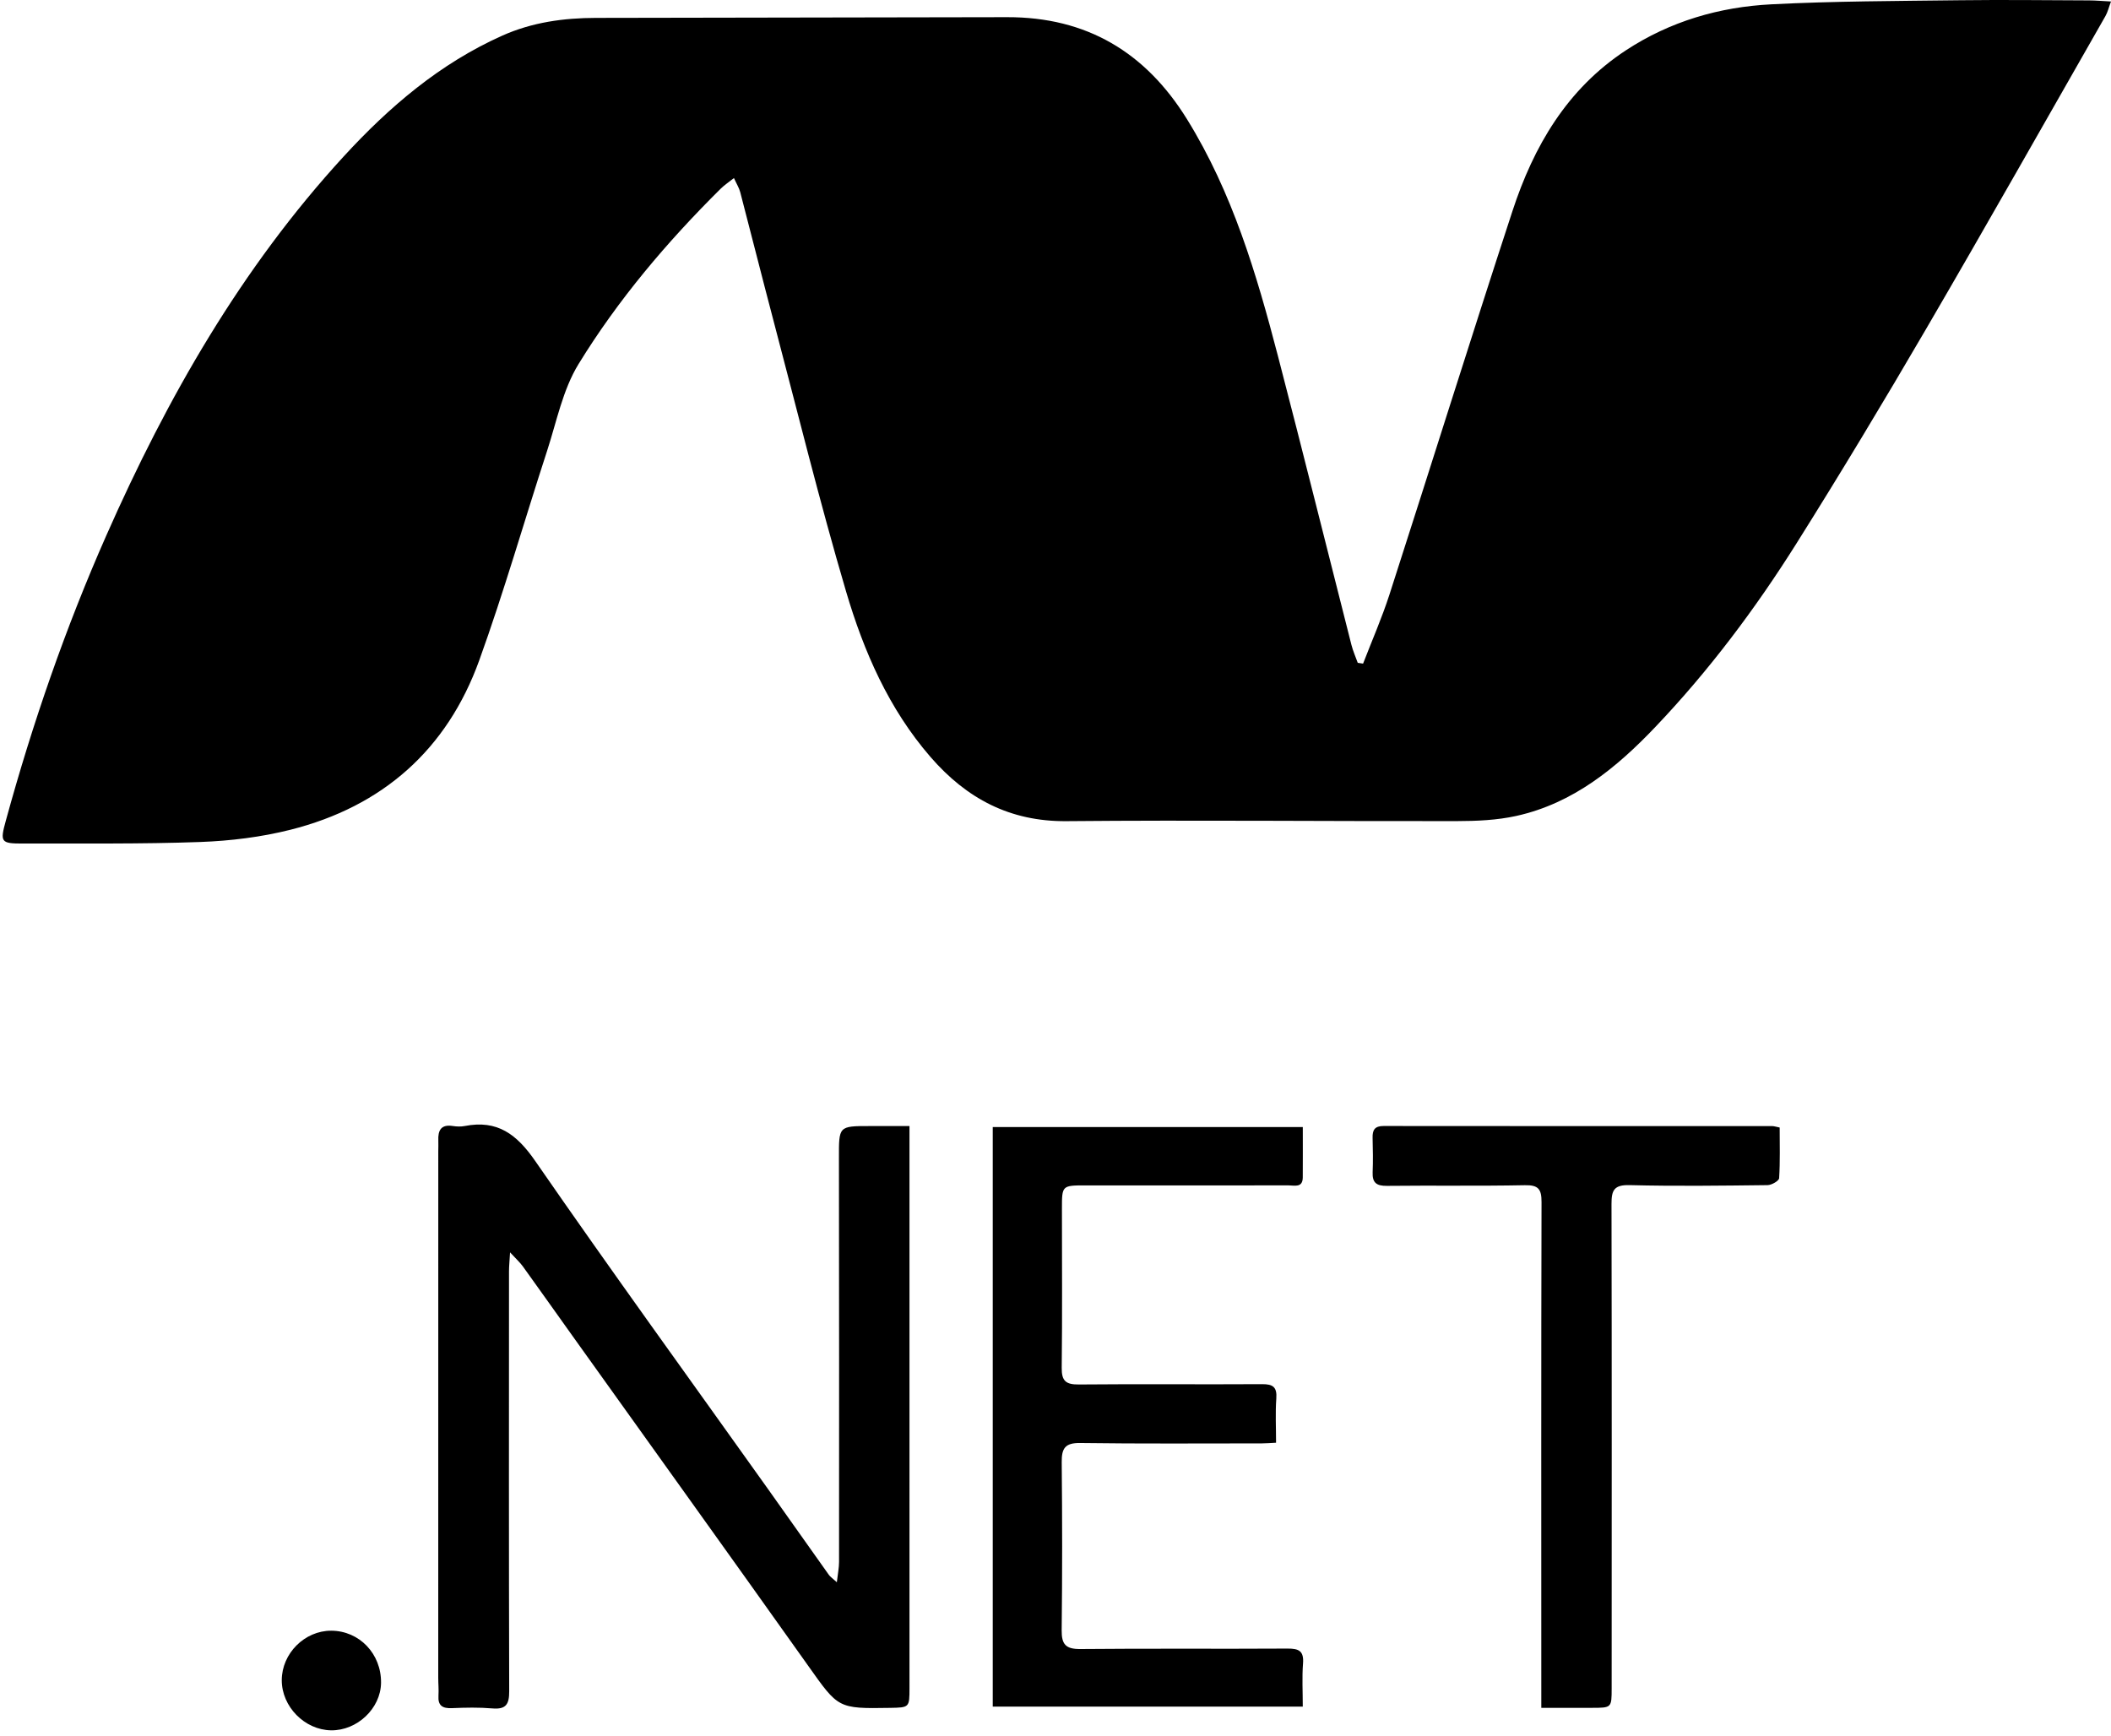 <?xml version="1.0" encoding="utf-8"?>
<!-- Generator: Adobe Illustrator 25.3.1, SVG Export Plug-In . SVG Version: 6.00 Build 0)  -->
<svg version="1.1" id="Слой_1" xmlns="http://www.w3.org/2000/svg" xmlns:xlink="http://www.w3.org/1999/xlink" x="0px" y="0px"
	 viewBox="0 0 1459.006 1200" style="enable-background:new 0 0 1459.006 1200;" xml:space="preserve">
<g>
	<path d="M942.09,458.669c6.119-15.894,13.005-31.541,18.228-47.724c28.501-88.31,56.143-176.899,85.013-265.087
		c14.654-44.764,37.64-84.312,78.406-111.078c30.564-20.068,64.606-29.957,100.515-31.796c43.451-2.225,87.023-2.279,130.548-2.823
		c29.702-0.371,59.414,0,89.121,0.112c4.442,0.017,8.883,0.431,15.086,0.753c-1.55,4.137-2.286,7.357-3.854,10.102
		c-41.241,72.186-82.144,144.569-124.025,216.382c-29.011,49.744-58.717,99.113-89.356,147.867
		c-28.487,45.33-60.618,88.15-97.595,127c-26.928,28.292-56.842,52.892-96.233,61.588c-13.333,2.944-27.395,3.541-41.127,3.566
		c-89.897,0.161-179.801-0.79-269.69,0.037c-39.209,0.361-69.135-15.724-93.925-44.268c-28.925-33.304-46.211-73.026-58.424-114.43
		c-18.336-62.162-33.796-125.174-50.343-187.86c-7.752-29.367-15.144-58.828-22.831-88.213c-0.753-2.879-2.428-5.517-4.341-9.734
		c-3.691,2.947-6.718,4.938-9.24,7.44c-37.117,36.819-70.875,76.658-98.165,121.129c-10.912,17.783-15.141,39.774-21.756,60.064
		c-15.708,48.186-29.658,96.991-46.838,144.638c-22.292,61.823-66.843,101.138-130.559,117.182
		c-20.238,5.096-41.47,7.696-62.356,8.455c-40.753,1.48-81.583,0.93-122.381,1.067C0.364,583.089-0.017,582,4.056,567.136
		c18.456-67.362,41.22-133.2,69.457-197.1c42.08-95.227,93.266-184.853,164.113-261.996c31.453-34.248,66.508-64.211,109.585-83.437
		c20.598-9.194,42.332-12.198,64.641-12.237c94.733-0.165,189.467-0.281,284.2-0.495c54.905-0.124,95.652,24.187,124.349,70.538
		c31.336,50.614,48.013,106.779,62.826,163.614c17.321,66.46,33.845,133.128,50.8,199.684c1.08,4.239,2.898,8.289,4.372,12.427
		C939.629,458.312,940.86,458.491,942.09,458.669z"/>
	<path d="M352.521,865.599c-0.369,6.421-0.724,9.725-0.725,13.029c-0.034,96.781-0.134,193.563,0.135,290.343
		c0.025,8.874-2.128,12.663-11.574,11.854c-9.27-0.793-18.667-0.589-27.982-0.193c-6.509,0.277-9.79-1.658-9.332-8.621
		c0.271-4.123-0.152-8.288-0.152-12.434c-0.001-121.322,0.011-242.645,0.024-363.967c0-2.419,0.142-4.844,0.033-7.257
		c-0.319-7.046,1.855-11.368,10.035-10.079c2.699,0.425,5.609,0.518,8.273-0.002c22.522-4.398,35.888,5.715,48.675,24.206
		c52.567,76.019,106.847,150.853,160.468,226.144c14.198,19.935,28.275,39.956,42.471,59.893c0.956,1.342,2.448,2.303,5.506,5.105
		c0.662-5.848,1.53-9.947,1.532-14.047c0.048-92.979,0.071-185.958-0.079-278.937c-0.036-22.32-0.328-22.321,21.441-22.328
		c8.571-0.003,17.142,0,27.314,0c0,5.429,0,9.791,0,14.152c0.006,124.779,0.021,249.557,0.007,374.336
		c-0.002,13.422-0.081,13.422-13.443,13.649c-36.116,0.612-35.691,0.31-56.456-28.929
		c-54.117-76.202-108.648-152.109-163.002-228.142c-11.437-15.999-22.775-32.068-34.281-48.017
		C359.406,872.578,356.789,870.243,352.521,865.599z"/>
	<path d="M900.421,779.01c0,12.137,0.065,23.474-0.023,34.81c-0.058,7.38-5.764,5.478-9.845,5.485
		c-46.653,0.078-93.305,0.036-139.958,0.018c-16.634-0.006-16.643-0.015-16.641,16.168c0.005,36.629,0.282,73.262-0.152,109.886
		c-0.109,9.228,2.94,11.633,11.934,11.547c42.161-0.407,84.33,0.053,126.493-0.22c7.664-0.05,10.457,2.023,9.885,9.963
		c-0.713,9.894-0.171,19.879-0.171,30.514c-3.967,0.191-6.953,0.459-9.939,0.46c-41.82,0.009-83.645,0.309-125.457-0.268
		c-10.493-0.145-12.838,3.763-12.743,13.302c0.386,38.699,0.413,77.406-0.033,116.103c-0.114,9.863,2.864,13.1,12.98,13.001
		c47.691-0.464,95.39-0.015,143.084-0.314c7.898-0.05,11.417,1.644,10.743,10.302c-0.744,9.561-0.17,19.224-0.17,29.8
		c-71.683,0-142.613,0-214.274,0c0-133.508,0-266.67,0-400.557C757.265,779.01,827.959,779.01,900.421,779.01z"/>
	<path d="M1230.01,779.318c0,11.749,0.362,23.424-0.374,35.029c-0.116,1.83-5.183,4.757-7.988,4.789
		c-31.79,0.365-63.6,0.802-95.373-0.009c-10.756-0.274-12.514,3.582-12.494,13.011c0.237,111.625,0.141,223.25,0.108,334.876
		c-0.004,13.373-0.069,13.383-13.56,13.402c-11.034,0.015-22.067,0.003-35.067,0.003c0-5.356,0-10.003,0-14.649
		c-0.012-111.625-0.127-223.251,0.157-334.876c0.023-9.024-2.148-11.887-11.526-11.701c-31.784,0.629-63.588,0.099-95.38,0.45
		c-7.171,0.079-10.118-2.172-9.82-9.396c0.328-7.929,0.165-15.886-0.029-23.825c-0.133-5.411,1.455-8.162,7.624-8.154
		c89.523,0.119,179.046,0.052,268.569,0.068C1226.155,778.336,1227.454,778.815,1230.01,779.318z"/>
	<path d="M228.913,1127.108c19.469,0.056,34.691,15.992,34.44,36.055c-0.221,17.646-16.501,33.084-34.585,32.799
		c-18.247-0.288-34.066-16.412-34.026-34.679C194.784,1142.824,210.551,1127.056,228.913,1127.108z"/>
</g>
</svg>
